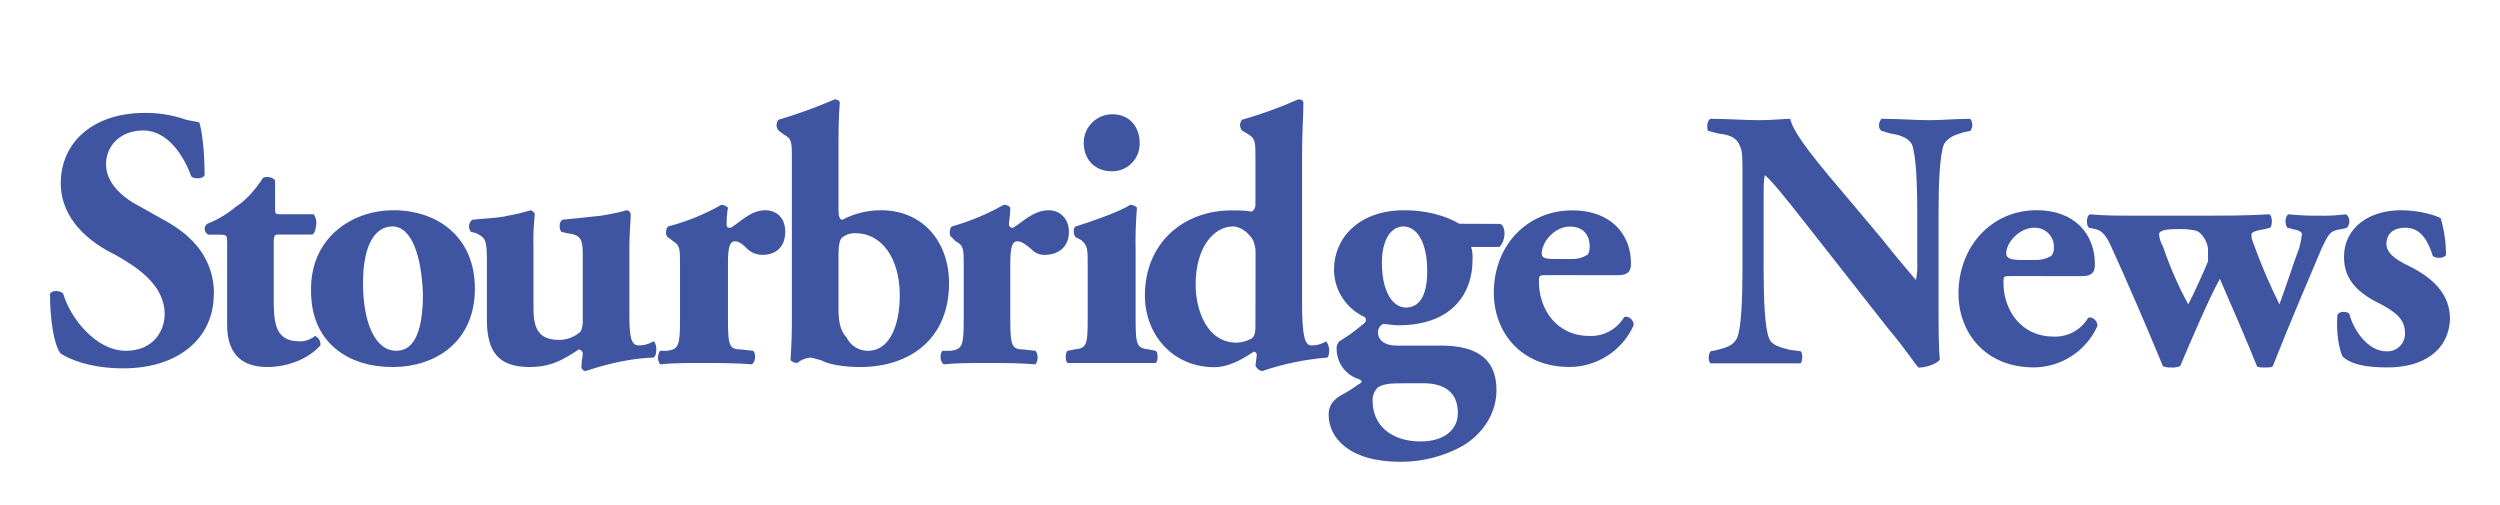 <svg width="500" height="101" viewBox="0 0 500 101" fill="none" xmlns="http://www.w3.org/2000/svg">
<path d="M42.795 58.805C42.795 50.701 37.205 46.37 32.665 43.939L27.866 41.236C24.137 39.336 21.206 36.373 21.206 32.853C21.206 29.333 23.872 26.098 28.664 26.098C33.729 26.098 36.895 31.505 38.256 35.291C38.788 35.829 40.655 35.829 40.921 35.019C40.921 30.156 40.389 26.098 39.858 24.477C38.788 24.205 38.256 24.205 37.192 23.939C34.539 23.005 31.742 22.546 28.93 22.584C18.547 22.584 12.153 28.535 12.153 36.639C12.153 43.939 18.015 48.535 23.074 50.967C27.335 53.398 32.931 56.918 32.931 62.863C32.912 66.358 30.513 70.156 25.182 70.156C19.06 70.156 13.995 63.401 12.665 58.805C12.134 57.994 10.266 57.994 10 58.805C10 63.939 10.798 69.08 12.134 70.701C13.729 71.783 17.996 73.67 24.65 73.67C35.578 73.67 42.764 67.725 42.764 58.805" fill="#3F55A1"/>
<path d="M62.478 46.913C63.01 46.641 63.276 45.286 63.276 44.482C63.264 43.899 63.078 43.333 62.744 42.855H56.35C55.02 42.855 55.02 42.855 55.02 41.507V36.1C54.482 35.289 53.121 35.289 52.62 35.562C50.487 38.803 48.626 40.424 47.296 41.26C45.545 42.741 43.565 43.928 41.434 44.773C41.078 45.046 40.893 45.487 40.948 45.932C41.003 46.377 41.288 46.76 41.699 46.939H44.099C45.428 46.939 45.428 47.205 45.428 48.559V65.02C45.428 69.889 47.562 73.403 53.418 73.403C57.951 73.403 61.946 71.503 64.073 69.079C64.179 68.28 63.746 67.506 63.01 67.179C62.12 67.932 60.977 68.319 59.813 68.262C54.748 68.262 54.748 63.931 54.748 59.607V48.528C54.748 46.907 55.014 46.907 55.811 46.907L62.478 46.913Z" fill="#3F55A1"/>
<path d="M78.465 45.288C82.454 45.288 84.322 51.506 84.588 58.805C84.588 65.295 83.258 70.157 79.263 70.157C74.996 70.157 72.603 64.459 72.603 56.646C72.603 48.536 75.262 45.288 78.465 45.288ZM78.465 73.405C87.253 73.405 94.977 68.27 94.977 57.723C94.977 47.175 87.253 42.047 78.725 42.047C70.197 42.047 61.947 47.745 62.213 58.267C62.213 68.536 69.671 73.405 78.465 73.405Z" fill="#3F55A1"/>
<path d="M125.879 49.347C125.879 46.643 126.145 44.212 126.145 42.857C126.123 42.424 125.78 42.075 125.347 42.047C123.681 42.504 121.99 42.865 120.282 43.13C117.883 43.402 115.217 43.668 112.558 43.94C111.76 44.212 111.76 45.839 112.292 46.371L113.356 46.643C116.021 46.916 116.553 47.726 116.553 50.702V64.459C116.553 65.269 116.287 66.358 115.755 66.618C114.621 67.519 113.209 67.998 111.76 67.973C107.234 67.973 106.695 64.997 106.695 61.483V49.347C106.632 47.18 106.723 45.011 106.968 42.857C106.849 42.471 106.549 42.169 106.164 42.047C104.678 42.498 103.166 42.86 101.637 43.13C99.503 43.668 96.844 43.668 94.445 43.94C93.712 44.545 93.595 45.622 94.179 46.371L95.242 46.643C96.844 47.454 97.376 47.726 97.376 51.506V63.94C97.376 70.429 99.769 73.405 105.898 73.405C110.424 73.405 112.824 71.784 115.755 69.891C116.19 69.917 116.534 70.267 116.553 70.701C116.553 71.24 116.287 72.322 116.287 73.405C116.311 73.837 116.653 74.184 117.085 74.215C117.351 74.215 123.479 71.784 130.671 71.512C131.469 71.24 131.469 68.536 130.671 68.27C129.794 68.82 128.775 69.102 127.74 69.081C126.145 69.081 125.879 67.181 125.879 62.864V49.347Z" fill="#3F55A1"/>
<path d="M136.002 63.944C136.002 69.085 135.736 69.896 133.336 70.162H132.007C131.468 70.982 131.468 72.044 132.007 72.865C134.4 72.599 137.597 72.599 140.528 72.599C143.991 72.599 146.923 72.599 150.386 72.865C151.184 72.327 151.184 70.706 150.652 70.162L148.252 69.896C145.853 69.896 145.593 69.085 145.593 63.944V52.593C145.593 49.889 145.853 48.269 146.923 48.269C147.455 48.269 147.986 48.269 149.582 49.889C150.395 50.599 151.44 50.985 152.519 50.972C154.913 50.972 157.046 49.623 157.046 46.376C157.046 43.406 155.179 42.051 153.045 42.051C150.12 42.051 147.98 44.489 146.125 45.565C145.327 45.565 145.327 45.293 145.327 44.755C145.322 43.669 145.411 42.584 145.593 41.513C145.23 41.174 144.754 40.98 144.257 40.969C140.912 42.874 137.329 44.328 133.602 45.293C133.07 45.837 133.07 47.192 133.602 47.458L134.666 48.269C136.002 49.079 136.002 49.889 136.002 52.865V63.944Z" fill="#3F55A1"/>
<path d="M167.702 50.704C167.702 49.077 167.968 47.728 168.5 47.456C169.26 46.87 170.208 46.582 171.165 46.645C176.23 46.645 179.953 51.514 179.953 59.08C179.953 64.778 178.091 70.159 173.558 70.159C171.738 70.154 170.081 69.106 169.297 67.462C167.968 66.107 167.702 63.942 167.702 62.055V50.704ZM167.702 30.97C167.702 26.373 167.702 23.372 167.968 20.428C167.758 20.044 167.333 19.828 166.898 19.884C163.255 21.464 159.519 22.819 155.711 23.942C155.178 24.563 155.178 25.48 155.711 26.101L156.774 26.911C158.376 27.722 158.376 28.538 158.376 31.508V64.752C158.376 68.551 158.11 71.242 158.11 72.052C158.473 72.392 158.949 72.587 159.446 72.597C160.197 71.965 161.127 71.586 162.105 71.514C162.371 71.514 163.169 71.786 164.239 72.052C165.568 72.863 168.766 73.407 171.963 73.407C182.352 73.407 189.81 67.462 189.81 56.649C189.81 48.266 184.479 42.049 176.224 42.049C173.532 42.035 170.878 42.687 168.5 43.948C167.968 43.948 167.702 43.41 167.702 42.049V30.97Z" fill="#3F55A1"/>
<path d="M192.742 63.944C192.742 69.084 192.476 69.895 190.076 70.161H188.481C187.943 70.705 187.943 72.326 188.747 72.864C191.14 72.598 194.337 72.598 197.268 72.598C200.732 72.598 203.397 72.598 207.126 72.864C207.658 72.041 207.658 70.983 207.126 70.161L204.726 69.895C202.333 69.895 202.061 69.084 202.061 63.944V52.592C202.061 49.889 202.333 48.268 203.397 48.268C203.929 48.268 204.461 48.268 206.328 49.889C207.009 50.628 207.984 51.025 208.987 50.971C211.387 50.971 213.786 49.623 213.786 46.375C213.786 43.405 211.653 42.05 209.791 42.05C206.626 42.05 204.461 44.488 202.599 45.564C202.377 45.594 202.153 45.518 201.995 45.359C201.838 45.2 201.763 44.976 201.795 44.754C201.795 44.216 202.061 43.133 202.061 41.512C201.734 41.123 201.237 40.92 200.732 40.968C197.458 42.828 193.969 44.281 190.342 45.292C189.81 45.837 189.81 47.191 190.342 47.457L191.14 48.268C192.742 49.078 192.742 49.889 192.742 52.864V63.944Z" fill="#3F55A1"/>
<path d="M222.599 22.858C221.06 22.815 219.57 23.396 218.467 24.47C217.364 25.543 216.742 27.017 216.743 28.556C216.743 31.791 218.87 34.254 222.333 34.254C223.845 34.286 225.303 33.693 226.363 32.614C227.422 31.535 227.989 30.067 227.93 28.556C227.93 25.308 225.796 22.858 222.599 22.858ZM227.126 50.43C227.059 47.454 227.148 44.476 227.391 41.509C227.031 41.17 226.557 40.976 226.062 40.965C223.928 42.319 218.604 44.212 215.141 45.289C214.609 45.561 214.609 46.916 215.141 47.454L216.204 47.992C217.54 49.075 217.54 49.892 217.54 52.861V63.94C217.54 69.081 217.274 69.638 214.875 69.891L213.545 70.157C213.014 70.43 213.014 72.323 213.545 72.595H231.121C231.659 72.323 231.659 70.43 231.121 70.157L229.791 69.891C227.391 69.619 227.126 69.081 227.126 63.94V50.43Z" fill="#3F55A1"/>
<path d="M251.089 64.751C251.089 66.106 251.089 67.189 250.291 67.727C249.387 68.215 248.385 68.492 247.36 68.537C241.238 68.537 239.129 61.782 239.129 56.92C239.129 49.322 242.858 45.29 246.587 45.29C248.183 45.29 249.785 46.644 250.582 47.993C250.97 48.842 251.152 49.77 251.114 50.703L251.089 64.751ZM260.414 30.969C260.414 26.372 260.68 23.371 260.68 20.427C260.414 19.883 260.149 19.883 259.617 19.883C255.985 21.505 252.239 22.861 248.411 23.941C247.878 24.562 247.878 25.479 248.411 26.1L249.747 26.91C251.089 27.74 251.089 28.538 251.089 31.538V40.997C251.101 41.563 250.792 42.088 250.291 42.352C249.493 42.08 247.892 42.08 246.296 42.08C236.704 42.08 228.98 48.569 228.98 59.11C228.98 66.948 234.577 73.438 242.833 73.438C245.498 73.438 248.157 72.083 250.557 70.462C250.823 70.19 251.355 70.462 251.355 71.007L251.089 73.134C251.318 73.7 251.823 74.109 252.425 74.216C256.645 72.775 261.028 71.867 265.473 71.513C266.005 70.975 266.005 69.082 265.207 68.272C264.33 68.821 263.311 69.103 262.276 69.082C260.946 69.082 260.414 67.183 260.414 60.427V30.969Z" fill="#3F55A1"/>
<path d="M284.644 76.646C288.639 76.646 291.57 78.267 291.57 82.591C291.57 86.105 288.639 88.289 284.112 88.289C278.25 88.289 274.52 85.048 274.52 80.179C274.468 79.167 274.856 78.181 275.584 77.476C276.382 76.938 277.718 76.665 279.579 76.665L284.644 76.646ZM276.382 52.588C276.382 47.454 278.515 45.288 280.649 45.288C283.308 45.288 285.442 48.264 285.442 54.209C285.442 59.616 283.58 61.509 281.181 61.509C278.515 61.509 276.382 58.267 276.382 52.588ZM291.836 44.75C289.171 43.13 285.176 42.047 280.915 42.047C271.589 42.047 266.797 47.745 266.797 53.943C266.826 58.018 269.213 61.706 272.919 63.402C273.457 63.94 273.191 64.484 272.387 65.022C270.964 66.221 269.451 67.306 267.86 68.27C267.45 68.704 267.255 69.299 267.328 69.891C267.374 72.654 269.206 75.068 271.855 75.855C272.387 76.127 272.653 76.393 271.589 76.938C270.487 77.74 269.33 78.463 268.126 79.103C266.797 79.907 265.727 81.002 265.727 82.902C265.727 87.498 269.722 92.361 280.117 92.361C284.499 92.377 288.811 91.26 292.634 89.119C296.629 86.688 299.294 82.629 299.294 78.039C299.294 70.442 293.432 69.119 288.107 69.119H279.313C276.92 69.119 275.584 68.036 275.584 66.415C275.599 65.713 276.014 65.08 276.654 64.788C277.445 64.788 278.515 65.061 279.579 65.061C291.038 65.061 294.501 58.033 294.501 52.088C294.575 51.178 294.485 50.263 294.236 49.385H299.839C300.37 49.112 300.909 47.764 300.909 46.681C300.909 45.871 300.636 45.06 300.105 44.782L291.836 44.75Z" fill="#3F55A1"/>
<path d="M311.811 51.801C309.418 51.801 308.348 51.801 308.348 50.725C308.348 48.288 311.013 45.312 313.945 45.312C316.61 45.312 317.94 46.939 317.94 49.37C317.94 50.181 317.674 50.991 317.408 50.991C316.53 51.541 315.512 51.822 314.477 51.801H311.811ZM323.536 55.043C325.936 55.043 326.195 53.967 326.195 52.612C326.195 46.914 322.207 42.07 314.477 42.07C305.423 42.07 298.763 49.098 298.763 58.531C298.763 66.369 304.087 73.397 313.957 73.397C319.495 73.353 324.496 70.075 326.746 65.014C326.746 63.932 325.683 63.115 324.847 63.394C323.413 65.838 320.753 67.297 317.921 67.192C311.26 67.192 307.791 61.785 307.791 56.379C307.791 55.024 307.791 55.024 309.659 55.024L323.536 55.043Z" fill="#3F55A1"/>
<path d="M404.409 51.998C402.288 51.998 401.244 51.732 401.244 50.656C401.244 48.503 403.896 45.547 406.809 45.547C407.887 45.496 408.937 45.907 409.694 46.676C410.452 47.446 410.846 48.502 410.778 49.579C410.816 50.166 410.626 50.745 410.246 51.194C409.282 51.741 408.189 52.018 407.081 51.998H404.409ZM416.331 55.227C418.711 55.227 418.977 54.151 418.977 52.802C418.977 46.895 415.007 42.039 407.328 42.039C398.319 42.039 391.696 49.301 391.696 58.703C391.696 66.496 397.002 73.479 406.796 73.479C412.293 73.437 417.258 70.187 419.496 65.167C419.496 64.09 418.439 63.267 417.641 63.552C416.212 65.978 413.567 67.425 410.753 67.319C404.137 67.319 400.693 61.944 400.693 56.556C400.693 55.214 400.693 55.214 402.276 55.214L416.331 55.227Z" fill="#3F55A1"/>
<path d="M477.553 73.487C484.441 73.487 489.734 70.265 490 63.813C490 58.983 486.834 55.754 482.054 53.335C478.61 51.727 477.287 50.379 477.287 48.77C477.287 46.618 478.876 45.542 480.997 45.542C483.377 45.542 485.232 46.89 486.556 51.189C487.087 51.727 488.942 51.727 489.202 50.917C489.19 48.461 488.836 46.019 488.151 43.661C487.353 43.123 483.909 42.047 480.199 42.047C474.115 42.047 468.803 45.276 468.803 51.455C468.803 56.02 471.715 58.71 476.217 60.857C478.597 62.205 480.984 63.547 480.984 66.504C481.061 67.514 480.697 68.508 479.986 69.229C479.274 69.95 478.285 70.328 477.274 70.265C473.564 70.265 470.658 65.966 469.86 62.743C469.329 62.205 467.739 62.205 467.48 63.016C467.214 66.238 467.739 69.727 468.537 71.341C470.392 72.955 473.304 73.487 477.54 73.487" fill="#3F55A1"/>
<path d="M441.605 49.846V52.265C441.08 53.614 438.693 58.989 437.636 60.863C435.639 57.16 433.955 53.298 432.602 49.315C432.173 48.572 431.901 47.749 431.805 46.896C431.805 46.086 433.134 45.82 435.515 45.82C436.669 45.765 437.826 45.855 438.959 46.086C440.548 46.358 441.605 48.776 441.605 49.846ZM426.246 43.129C423.334 43.129 420.947 43.129 418.016 42.863C417.224 43.129 417.224 45.01 417.756 45.548L419.079 45.82C420.136 46.086 420.928 46.624 421.991 48.776C425.436 56.298 429.139 64.896 432.583 73.227C433.084 73.444 433.629 73.535 434.173 73.493C434.803 73.556 435.44 73.464 436.028 73.227C437.617 69.467 441.852 59.527 443.973 55.76C446.088 60.597 449.798 69.201 451.387 73.227C451.653 73.493 452.178 73.493 452.976 73.493C453.774 73.493 454.299 73.493 454.565 73.227C457.731 65.168 461.187 57.102 464.366 49.581C465.689 46.896 465.948 46.086 468.335 45.82L469.393 45.548C470.19 44.744 469.924 43.129 469.127 42.863C467.284 43.098 465.425 43.187 463.568 43.129C461.623 43.157 459.678 43.068 457.743 42.863C456.946 43.129 456.946 45.01 457.477 45.548L458.535 45.82C459.858 46.086 460.39 46.358 460.39 46.896C460.267 47.801 460.089 48.697 459.858 49.581C458.535 53.075 457.477 56.545 455.888 60.863C453.975 57.023 452.284 53.076 450.823 49.042C450.292 47.694 450.292 47.434 450.292 46.896C450.292 46.358 451.355 46.086 452.944 45.82L454.002 45.548C454.533 45.282 454.533 42.863 453.742 42.863C449.234 43.129 445.512 43.129 441.029 43.129H426.246Z" fill="#3F55A1"/>
<path d="M387.709 42.306C387.709 36.392 387.974 31.017 388.772 28.871C389.564 27.522 390.893 26.972 392.742 26.452L394.065 26.18C394.597 25.462 394.597 24.48 394.065 23.762C391.153 23.762 388.506 24.034 385.835 24.034C382.922 24.034 380.004 23.762 376.3 23.762C375.768 24.3 375.502 25.661 376.3 26.18L378.155 26.718C380.004 26.991 381.599 27.522 382.39 28.871C383.188 31.017 383.448 36.392 383.448 42.306V52.518C383.513 53.687 383.426 54.859 383.188 56.006C381.599 54.107 379.478 51.714 376.3 47.674L370.209 40.425C363.587 32.632 358.813 26.991 358.028 23.762C356.699 23.762 354.584 24.034 351.938 24.034C349.019 24.034 345.315 23.762 342.137 23.762C341.339 24.034 341.339 25.661 341.605 26.18L343.726 26.718C346.373 26.991 347.43 27.795 347.962 29.137C348.494 30.213 348.494 31.289 348.494 35.316V54.132C348.494 60.045 348.228 65.686 347.43 67.567C346.639 69.181 345.315 69.466 343.46 69.985L342.137 70.251C341.605 70.789 341.605 72.404 342.137 72.67H360.143C360.409 72.404 360.675 70.77 360.143 70.251L358.028 69.985C356.173 69.447 354.318 69.181 353.786 67.567C352.995 65.667 352.729 60.045 352.729 54.132V39.887C352.729 36.93 352.729 35.854 352.995 35.05C354.318 36.126 356.699 39.083 360.941 44.458L377.648 65.731C381.086 69.757 383.473 73.518 383.739 73.518C385.328 73.518 387.443 72.714 387.974 71.91C387.709 69.491 387.709 64.946 387.709 60.09V42.306Z" fill="#3F55A1"/>
</svg>
